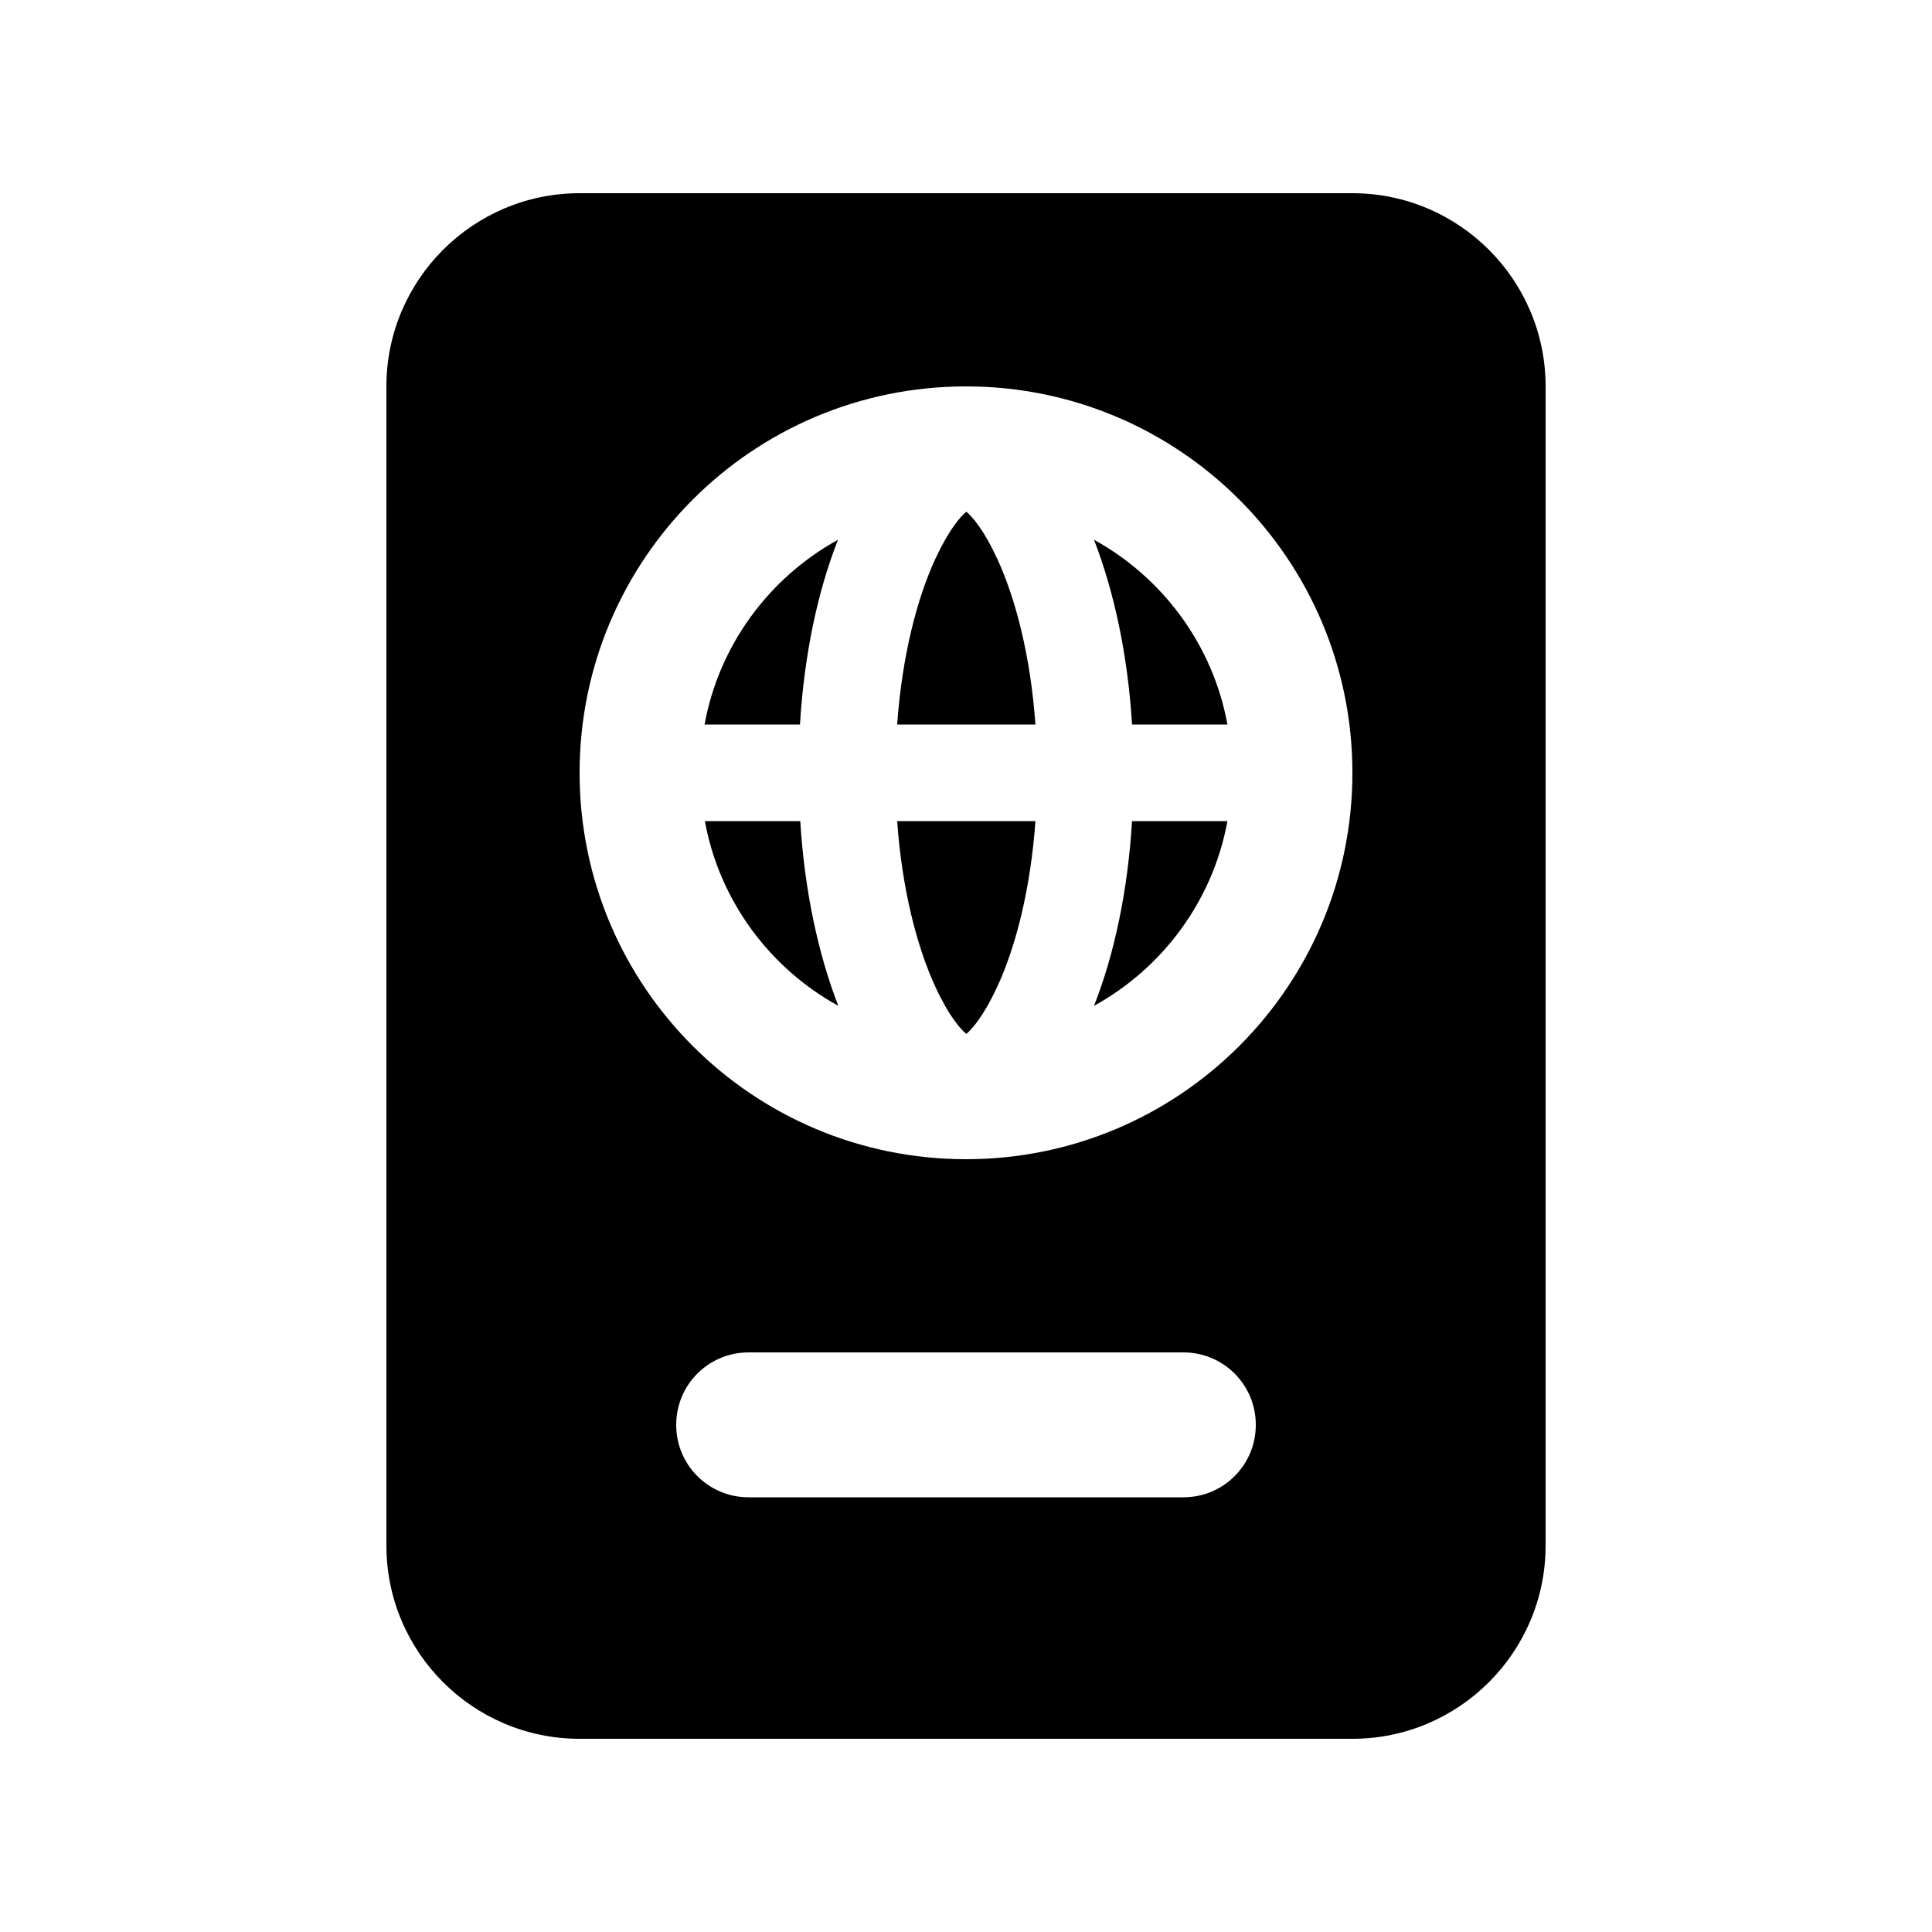 <svg xmlns="http://www.w3.org/2000/svg" viewBox="0 0 640 640"><!--! Font Awesome Free 7.0.1 by @fontawesome - https://fontawesome.com License - https://fontawesome.com/license/free (Icons: CC BY 4.0, Fonts: SIL OFL 1.1, Code: MIT License) Copyright 2025 Fonticons, Inc. --><path fill="currentColor" d="M128 128C128 92.7 156.7 64 192 64L448 64C483.3 64 512 92.7 512 128L512 512C512 547.3 483.3 576 448 576L192 576C156.7 576 128 547.3 128 512L128 128zM224 472C224 485.3 234.7 496 248 496L392 496C405.3 496 416 485.3 416 472C416 458.7 405.3 448 392 448L248 448C234.7 448 224 458.7 224 472zM406.6 272C401.8 298.4 385.1 320.7 362.4 333.2C369.1 316.2 373.6 295.2 375 272L406.6 272zM233.5 272L265.1 272C266.5 295.1 271.1 316.2 277.7 333.2C255 320.7 238.3 298.4 233.5 272zM309.9 327C303.7 313.6 298.8 294.5 297.2 272L343 272C341.4 294.5 336.5 313.6 330.3 327C325.8 336.6 322.1 340.8 320.1 342.5C318.1 340.8 314.4 336.7 309.9 327zM309.9 185C314.4 175.4 318.1 171.2 320.1 169.5C322.1 171.2 325.8 175.3 330.3 185C336.5 198.4 341.4 217.5 343 240L297.2 240C298.8 217.5 303.7 198.4 309.9 185zM406.6 240L375 240C373.6 216.9 369 195.8 362.4 178.8C385.1 191.3 401.8 213.6 406.6 240zM265 240L233.4 240C238.2 213.6 254.9 191.3 277.6 178.8C270.9 195.8 266.4 216.8 265 240zM448 256C448 185.3 390.7 128 320 128C249.3 128 192 185.3 192 256C192 326.7 249.3 384 320 384C390.7 384 448 326.7 448 256z"/></svg>